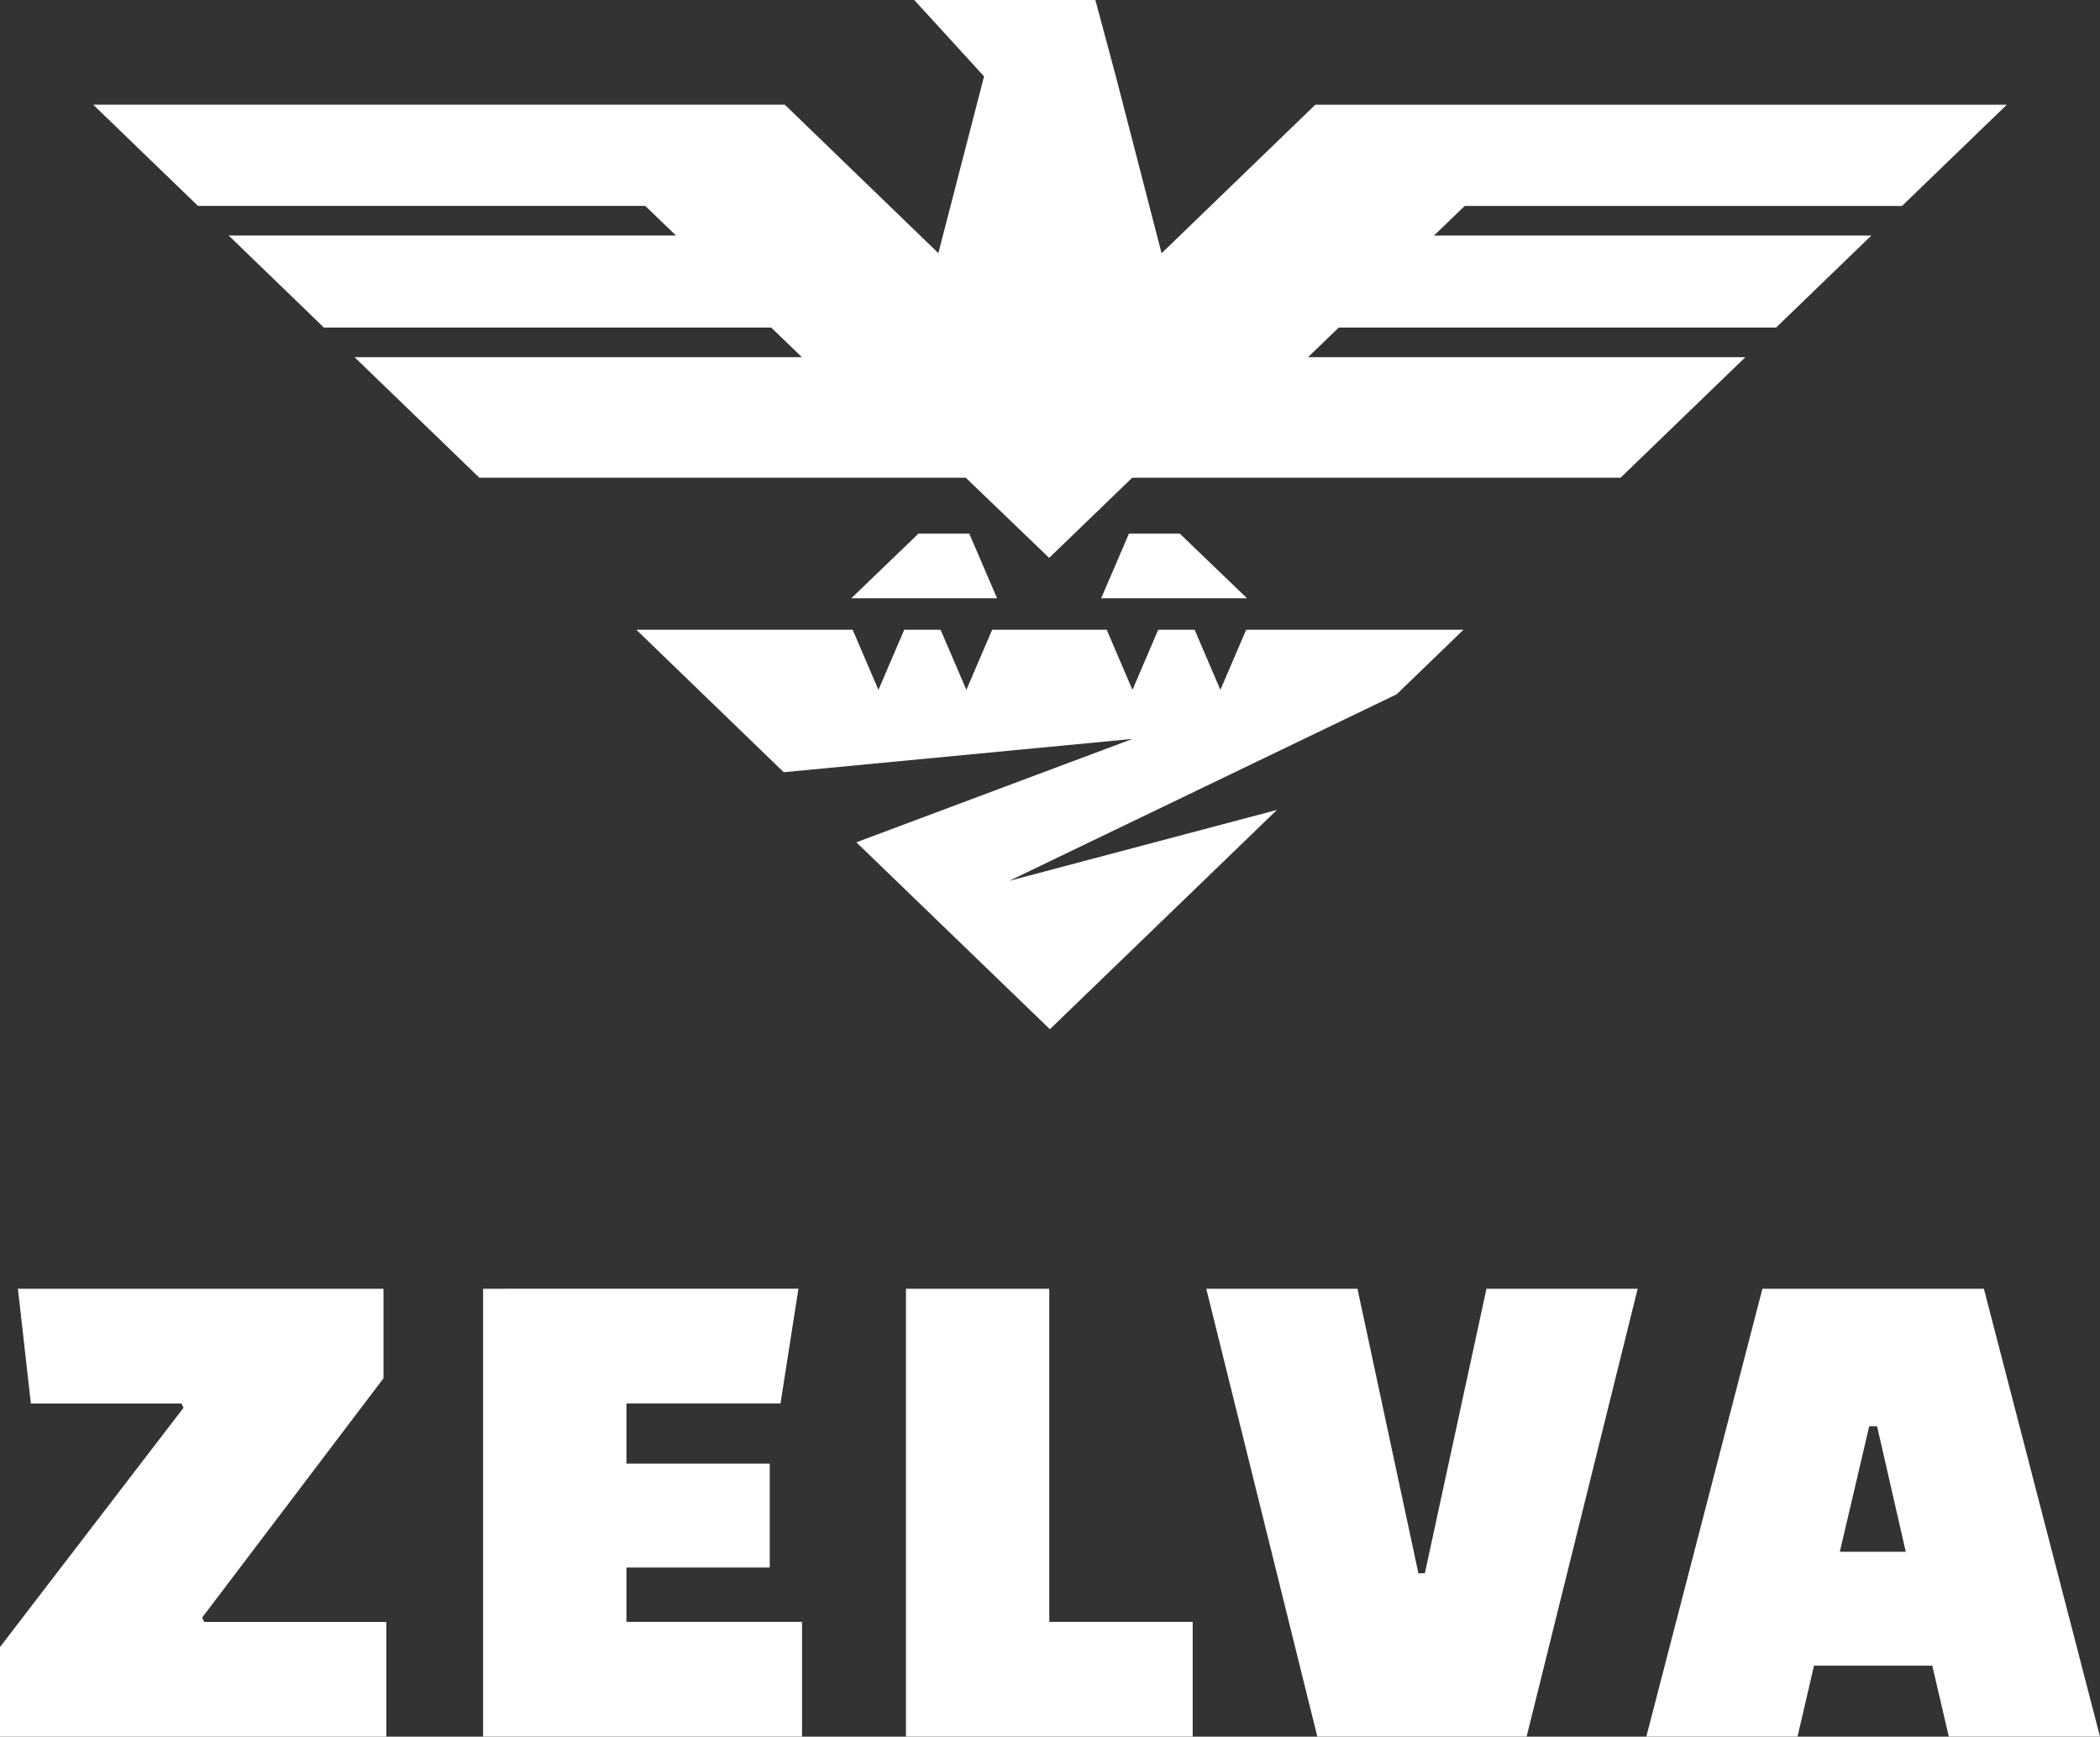 <svg xmlns="http://www.w3.org/2000/svg" width="113.465" height="93.84" viewBox="0 0 113.465 93.84">
  <rect x="0" y="0" width="113.465" height="93.84" fill="#333333" stroke="none"/>
  <g id="グループ_529" data-name="グループ 529" transform="translate(0)">
    <path id="パス_113" data-name="パス 113" d="M49.341,0l3.772,4.127-2.469,9.551-8.3-8.024H4.977l5.664,5.472H34.809l1.658,1.6H12.3L17.446,17.7H41.614l1.658,1.6H19.1l6.744,6.513H52.125l4.506,4.333,4.489-4.333H87.506L94.248,19.3H70.62l1.658-1.6H95.907l5.147-4.971H77.424l1.658-1.6h23.63l5.664-5.472H71.013l-8.308,8.028-2.47-9.555L59.128,0Z" transform="translate(0.056 0)" fill="#fff"/>
    <path id="パス_114" data-name="パス 114" d="M53.362,32.006l-1.5-3.492H49.118l-3.63,3.492Z" transform="translate(0.509 0.32)" fill="#fff"/>
    <path id="パス_115" data-name="パス 115" d="M66.717,32.006l-3.63-3.492H60.339l-1.5,3.492Z" transform="translate(0.659 0.32)" fill="#fff"/>
    <path id="パス_116" data-name="パス 116" d="M78.693,33.65H66.952L65.558,36.9l-1.393-3.25H62.2L60.807,36.9l-1.393-3.25H53.227L51.833,36.9l-1.394-3.25H48.476L47.082,36.9l-1.394-3.25H34l7.965,7.7,18.844-1.8L45.888,45.137l10.458,10.1,12.267-11.85L54.146,47.22,75.08,37.141Z" transform="translate(0.381 0.377)" fill="#fff"/>
    <path id="パス_117" data-name="パス 117" d="M.968,68.865l.7,6.2H9.8l.115.233L0,88.227v4.842H20.874v-6.2H11.038l-.117-.232,9.8-12.934V68.865Z" transform="translate(0 0.771)" fill="#fff"/>
    <path id="パス_118" data-name="パス 118" d="M25.813,68.865v24.2H43.046v-6.2H33.558V83.93H41.3V78.315H33.558V75.062h8.325l.969-6.2Z" transform="translate(0.289 0.771)" fill="#fff"/>
    <path id="パス_119" data-name="パス 119" d="M48.407,68.865v24.2H63.9v-6.2H56.152V68.865Z" transform="translate(0.542 0.771)" fill="#fff"/>
    <path id="パス_120" data-name="パス 120" d="M79.594,68.865l-3.33,15.374h-.349L72.623,68.865H64.454l6,24.2H81.763l6-24.2Z" transform="translate(0.722 0.771)" fill="#fff"/>
    <path id="パス_121" data-name="パス 121" d="M100.01,76.3h.426l1.549,6.777H98.423Zm-5.77-7.434-6.273,24.2h8.17l.891-3.833h6.39l.892,3.833h8.17l-6.274-24.2Z" transform="translate(0.985 0.771)" fill="#fff"/>
  </g>
</svg>
